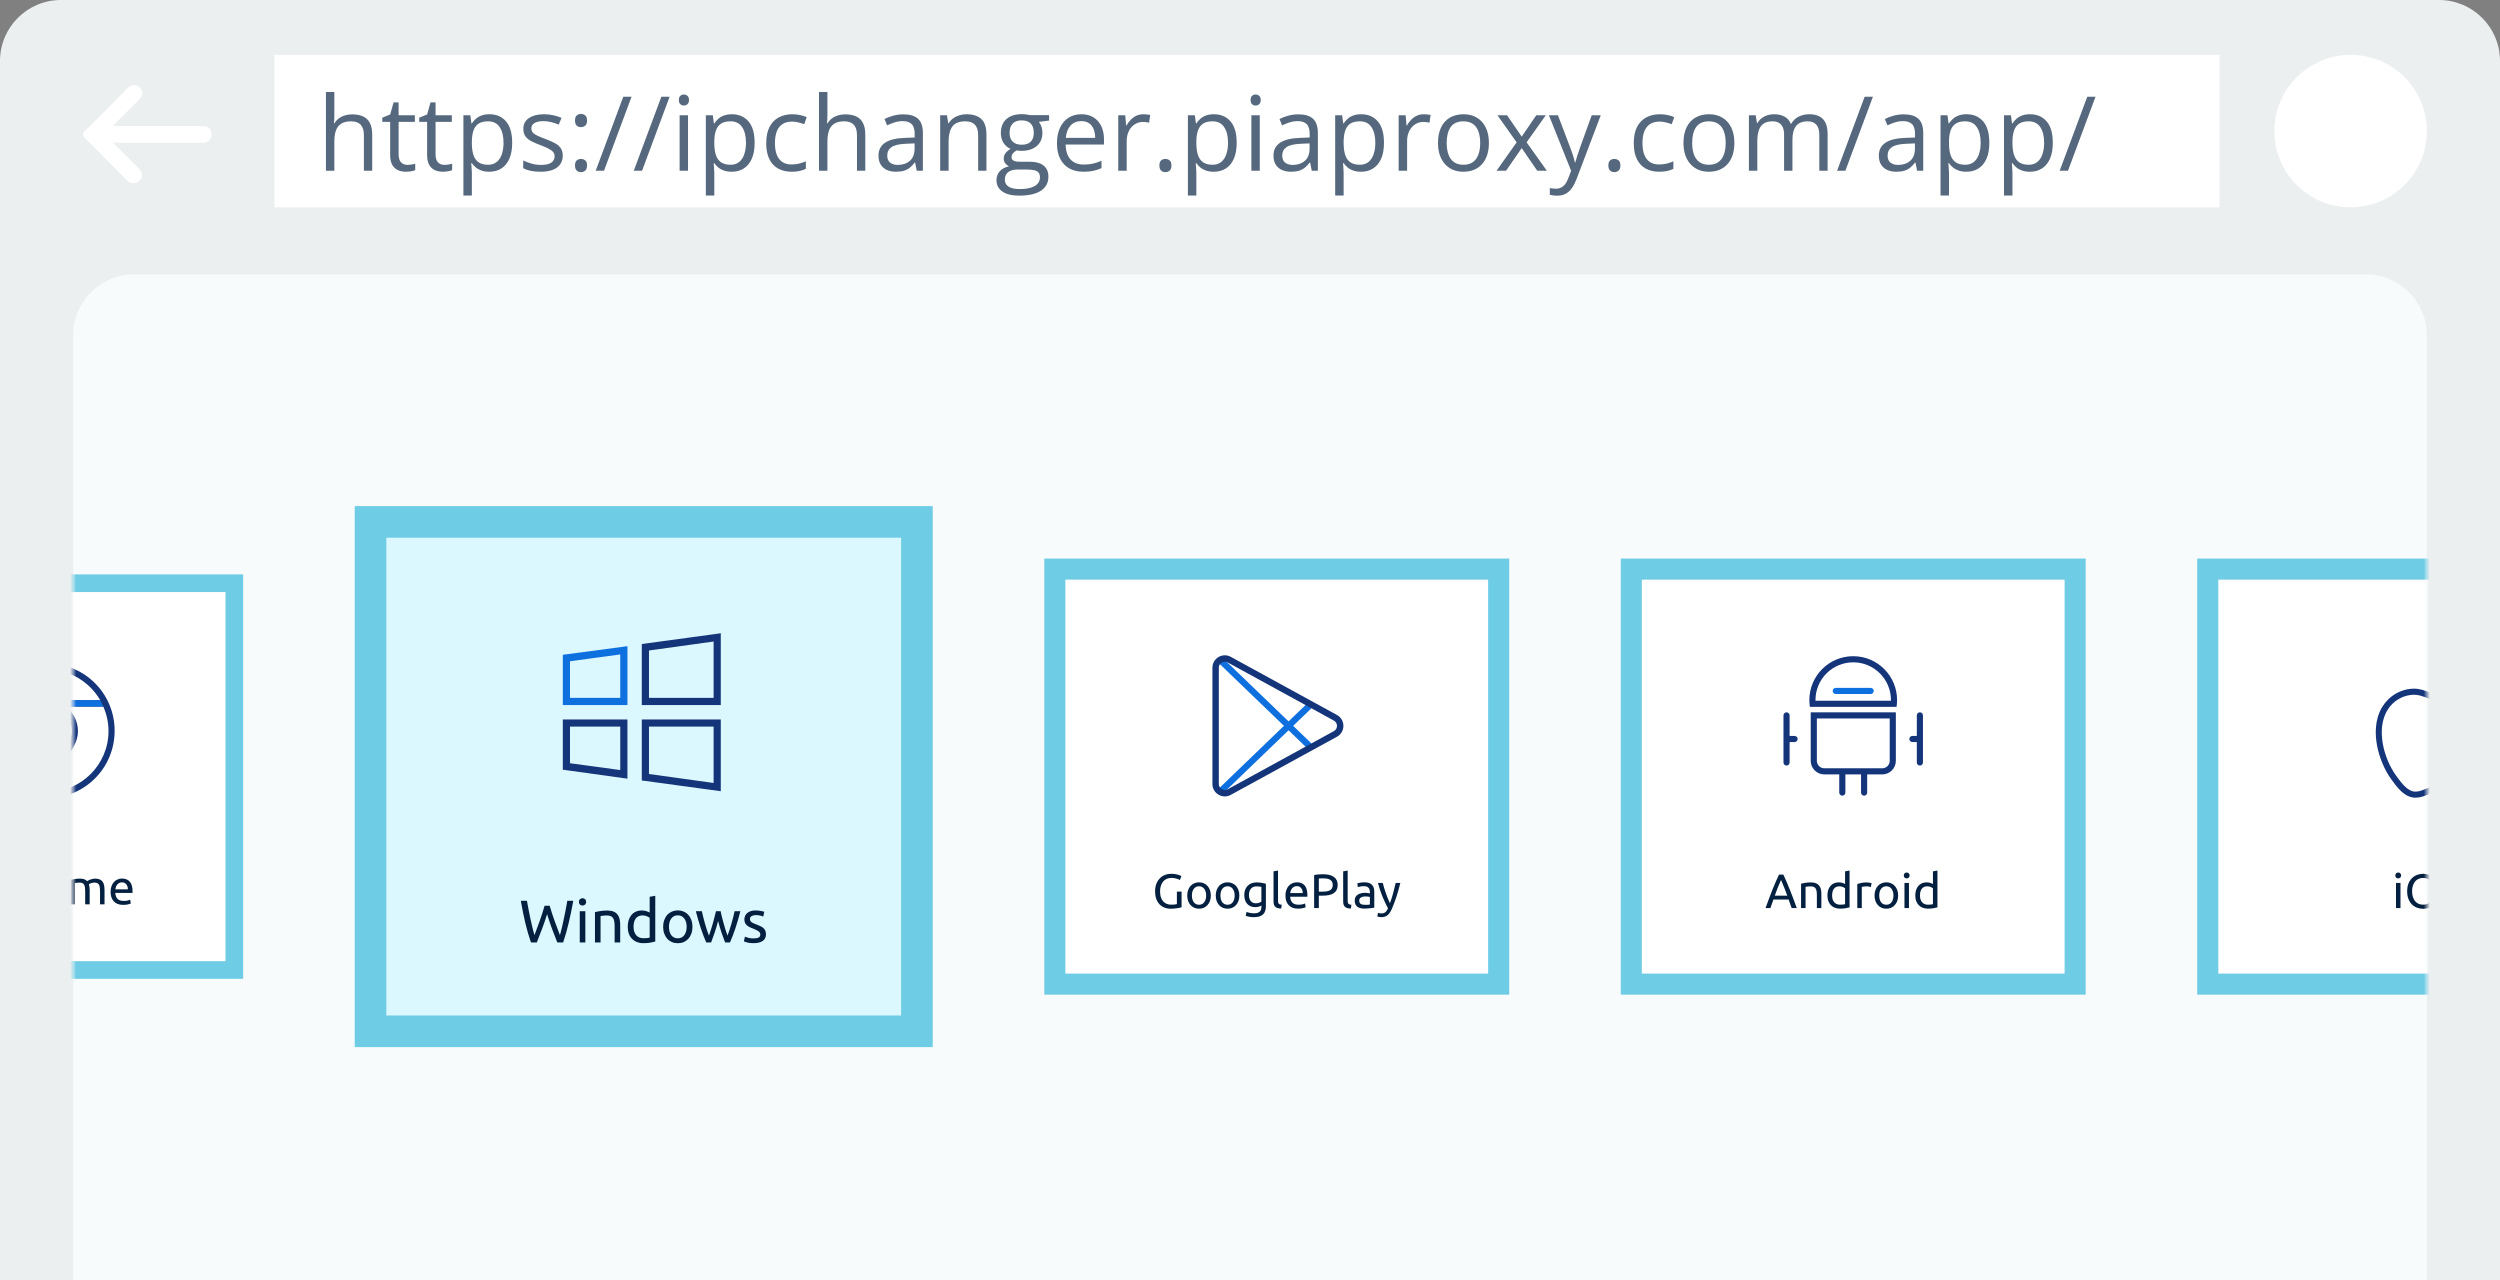 <svg width="410" height="210" viewBox="0 0 410 210" fill="none" xmlns="http://www.w3.org/2000/svg">
<rect x="0" y="0" width="410" height="210" fill="#808080" stroke="none"/>
<path d="M0 10C0 4.477 4.477 0 10 0H400C405.523 0 410 4.477 410 10V210H0V10Z" fill="#ECEFF0"/>
<path d="M12 55C12 49.477 16.477 45 22 45H388C393.523 45 398 49.477 398 55V210H12V55Z" fill="#F8FBFC"/>
<mask id="mask0_1_10399" style="mask-type:alpha" maskUnits="userSpaceOnUse" x="12" y="45" width="386" height="165">
<path d="M12 55C12 49.477 16.477 45 22 45H388C393.523 45 398 49.477 398 55V210H12V55Z" fill="#F8FBFC"/>
</mask>
<g mask="url(#mask0_1_10399)">
<rect x="-22.552" y="95.649" width="60.981" height="63.431" fill="white"/>
<path d="M7.761 108.812C1.64 108.812 -3.277 113.73 -3.277 119.851C-3.277 125.972 1.64 130.89 7.761 130.89C13.883 130.89 18.8 125.972 18.8 119.851C18.8 113.73 13.883 108.812 7.761 108.812ZM7.761 109.816C11.474 109.816 14.685 111.823 16.442 114.834H7.761C5.202 114.834 3.095 116.74 2.794 119.249L-0.317 113.88C1.539 111.422 4.45 109.816 7.761 109.816ZM4.199 121.708C3.898 121.156 3.747 120.503 3.747 119.851C3.747 117.643 5.554 115.837 7.761 115.837C9.969 115.837 11.775 117.643 11.775 119.851C11.775 122.059 9.969 123.865 7.761 123.865C6.256 123.865 4.951 123.012 4.249 121.808L4.199 121.708ZM6.657 129.836C1.64 129.284 -2.274 125.019 -2.274 119.851C-2.274 118.045 -1.772 116.289 -0.919 114.834L3.296 122.159C4.149 123.765 5.804 124.869 7.761 124.869C8.464 124.869 9.116 124.718 9.718 124.467L6.657 129.836ZM7.761 129.886L12.127 122.36C12.528 121.607 12.779 120.804 12.779 119.901C12.779 118.245 11.976 116.79 10.772 115.887H16.943C17.495 117.142 17.796 118.496 17.796 119.901C17.796 125.37 13.331 129.886 7.761 129.886Z" fill="#15357A"/>
<path d="M16.449 114.828H7.916C8.99 114.88 9.976 115.267 10.773 115.887H16.95C16.951 115.886 16.951 115.885 16.951 115.885C16.951 115.885 16.605 115.155 16.449 114.828Z" fill="#0E6FDE"/>
<path d="M-3.24 148.426C-3.626 148.426 -3.978 148.363 -4.295 148.236C-4.612 148.109 -4.885 147.924 -5.112 147.681C-5.339 147.437 -5.516 147.139 -5.643 146.784C-5.765 146.425 -5.826 146.015 -5.826 145.555C-5.826 145.095 -5.757 144.688 -5.62 144.334C-5.477 143.974 -5.286 143.673 -5.049 143.429C-4.811 143.186 -4.533 143.001 -4.216 142.874C-3.898 142.747 -3.56 142.684 -3.201 142.684C-2.973 142.684 -2.77 142.7 -2.59 142.732C-2.405 142.763 -2.246 142.8 -2.114 142.843C-1.977 142.885 -1.865 142.927 -1.781 142.969C-1.696 143.012 -1.638 143.043 -1.606 143.065L-1.828 143.699C-1.876 143.667 -1.945 143.633 -2.035 143.596C-2.125 143.559 -2.228 143.522 -2.344 143.485C-2.455 143.448 -2.579 143.419 -2.717 143.398C-2.849 143.371 -2.984 143.358 -3.121 143.358C-3.412 143.358 -3.674 143.408 -3.906 143.509C-4.139 143.609 -4.337 143.755 -4.501 143.945C-4.665 144.135 -4.792 144.368 -4.882 144.643C-4.967 144.913 -5.009 145.217 -5.009 145.555C-5.009 145.883 -4.972 146.182 -4.898 146.451C-4.819 146.721 -4.702 146.954 -4.549 147.149C-4.396 147.34 -4.205 147.488 -3.978 147.593C-3.745 147.699 -3.475 147.752 -3.169 147.752C-2.815 147.752 -2.521 147.715 -2.288 147.641C-2.056 147.567 -1.881 147.501 -1.765 147.443L-1.567 148.077C-1.604 148.104 -1.67 148.138 -1.765 148.18C-1.86 148.217 -1.979 148.254 -2.122 148.291C-2.265 148.328 -2.431 148.36 -2.622 148.386C-2.812 148.413 -3.018 148.426 -3.24 148.426ZM-0.733 148.307V142.279L0.005 142.153V144.262C0.142 144.209 0.287 144.17 0.441 144.143C0.599 144.112 0.755 144.096 0.909 144.096C1.237 144.096 1.509 144.143 1.726 144.238C1.942 144.328 2.114 144.458 2.241 144.627C2.373 144.791 2.466 144.989 2.519 145.222C2.572 145.455 2.598 145.711 2.598 145.991V148.307H1.86V146.15C1.86 145.896 1.842 145.679 1.805 145.499C1.773 145.32 1.718 145.174 1.638 145.063C1.559 144.952 1.453 144.873 1.321 144.825C1.189 144.772 1.025 144.746 0.829 144.746C0.75 144.746 0.668 144.751 0.584 144.762C0.499 144.772 0.417 144.786 0.338 144.802C0.264 144.812 0.195 144.825 0.131 144.841C0.073 144.857 0.031 144.87 0.005 144.881V148.307H-0.733ZM5.321 144.096C5.384 144.096 5.456 144.101 5.535 144.112C5.619 144.117 5.701 144.127 5.781 144.143C5.86 144.154 5.931 144.167 5.995 144.183C6.064 144.193 6.114 144.204 6.146 144.215L6.019 144.857C5.961 144.836 5.863 144.812 5.725 144.786C5.593 144.754 5.421 144.738 5.21 144.738C5.072 144.738 4.935 144.754 4.797 144.786C4.665 144.812 4.578 144.831 4.536 144.841V148.307H3.798V144.357C3.972 144.294 4.189 144.236 4.448 144.183C4.707 144.125 4.998 144.096 5.321 144.096ZM10.498 146.245C10.498 146.573 10.45 146.869 10.355 147.133C10.26 147.398 10.125 147.625 9.95 147.815C9.781 148.006 9.578 148.154 9.34 148.26C9.102 148.36 8.843 148.41 8.563 148.41C8.282 148.41 8.023 148.36 7.785 148.26C7.547 148.154 7.341 148.006 7.167 147.815C6.997 147.625 6.865 147.398 6.77 147.133C6.675 146.869 6.627 146.573 6.627 146.245C6.627 145.922 6.675 145.629 6.77 145.365C6.865 145.095 6.997 144.865 7.167 144.675C7.341 144.484 7.547 144.339 7.785 144.238C8.023 144.133 8.282 144.08 8.563 144.08C8.843 144.08 9.102 144.133 9.34 144.238C9.578 144.339 9.781 144.484 9.95 144.675C10.125 144.865 10.26 145.095 10.355 145.365C10.45 145.629 10.498 145.922 10.498 146.245ZM9.728 146.245C9.728 145.78 9.623 145.412 9.411 145.143C9.205 144.868 8.922 144.73 8.563 144.73C8.203 144.73 7.917 144.868 7.706 145.143C7.5 145.412 7.397 145.78 7.397 146.245C7.397 146.71 7.5 147.08 7.706 147.355C7.917 147.625 8.203 147.76 8.563 147.76C8.922 147.76 9.205 147.625 9.411 147.355C9.623 147.08 9.728 146.71 9.728 146.245ZM11.536 144.302C11.705 144.26 11.927 144.215 12.202 144.167C12.482 144.119 12.805 144.096 13.169 144.096C13.434 144.096 13.656 144.133 13.835 144.207C14.015 144.275 14.166 144.379 14.288 144.516C14.325 144.49 14.383 144.453 14.462 144.405C14.541 144.357 14.639 144.312 14.755 144.27C14.872 144.223 15.001 144.183 15.144 144.151C15.287 144.114 15.44 144.096 15.604 144.096C15.921 144.096 16.18 144.143 16.381 144.238C16.582 144.328 16.738 144.458 16.849 144.627C16.966 144.796 17.042 144.997 17.079 145.23C17.122 145.462 17.143 145.716 17.143 145.991V148.307H16.405V146.15C16.405 145.907 16.392 145.698 16.366 145.523C16.344 145.349 16.299 145.203 16.231 145.087C16.167 144.971 16.077 144.886 15.961 144.833C15.85 144.775 15.705 144.746 15.525 144.746C15.276 144.746 15.07 144.78 14.906 144.849C14.748 144.913 14.639 144.971 14.581 145.024C14.623 145.161 14.655 145.312 14.676 145.476C14.697 145.64 14.708 145.811 14.708 145.991V148.307H13.97V146.15C13.97 145.907 13.957 145.698 13.931 145.523C13.904 145.349 13.857 145.203 13.788 145.087C13.725 144.971 13.635 144.886 13.518 144.833C13.407 144.775 13.264 144.746 13.09 144.746C13.016 144.746 12.937 144.749 12.852 144.754C12.768 144.759 12.685 144.767 12.606 144.778C12.532 144.783 12.463 144.791 12.4 144.802C12.336 144.812 12.294 144.82 12.273 144.825V148.307H11.536V144.302ZM18.137 146.253C18.137 145.888 18.19 145.571 18.295 145.301C18.401 145.026 18.541 144.799 18.716 144.619C18.89 144.439 19.091 144.305 19.319 144.215C19.546 144.125 19.779 144.08 20.017 144.08C20.572 144.08 20.997 144.254 21.293 144.603C21.59 144.947 21.738 145.473 21.738 146.182C21.738 146.213 21.738 146.256 21.738 146.308C21.738 146.356 21.735 146.401 21.73 146.443H18.906C18.938 146.872 19.062 147.197 19.279 147.419C19.496 147.641 19.834 147.752 20.294 147.752C20.553 147.752 20.77 147.731 20.945 147.688C21.124 147.641 21.259 147.596 21.349 147.554L21.452 148.172C21.362 148.22 21.203 148.27 20.976 148.323C20.754 148.376 20.5 148.402 20.215 148.402C19.855 148.402 19.543 148.349 19.279 148.244C19.02 148.133 18.806 147.982 18.637 147.792C18.467 147.601 18.34 147.377 18.256 147.117C18.177 146.853 18.137 146.565 18.137 146.253ZM20.968 145.848C20.974 145.515 20.889 145.243 20.714 145.032C20.545 144.815 20.31 144.706 20.009 144.706C19.839 144.706 19.689 144.741 19.556 144.809C19.43 144.873 19.321 144.958 19.231 145.063C19.141 145.169 19.07 145.291 19.017 145.428C18.97 145.566 18.938 145.706 18.922 145.848H20.968Z" fill="#042040"/>
<rect x="-22.552" y="95.649" width="60.981" height="63.431" stroke="#6ECCE5" stroke-width="2.895"/>
<rect x="60.767" y="85.592" width="89.607" height="83.545" fill="#DBF7FF"/>
<path d="M92.3 115.628H102.899V105.971L92.3 107.384V115.628ZM93.478 108.444L101.721 107.326V114.451H93.478V108.444Z" fill="#0E6FDE"/>
<path d="M92.3 126.23L102.899 127.703V117.987H92.3V126.23ZM93.478 119.164H101.721V126.289L93.478 125.171V119.164ZM105.255 105.621V115.631H118.209V103.854L105.255 105.621ZM117.032 114.453H106.432V106.681L117.032 105.208V114.453ZM105.255 127.997L118.209 129.764V117.987H105.255V127.997ZM106.432 119.164H117.032V128.409L106.432 126.937V119.164Z" fill="#15357A"/>
<path d="M89.721 149.929C89.444 150.809 89.165 151.624 88.882 152.373C88.6 153.123 88.317 153.852 88.035 154.562H87.079C86.73 153.556 86.421 152.495 86.152 151.378C85.889 150.261 85.642 149.045 85.412 147.73H86.418C86.51 148.243 86.605 148.755 86.704 149.268C86.802 149.781 86.904 150.28 87.009 150.767C87.115 151.246 87.22 151.706 87.325 152.147C87.43 152.587 87.538 152.995 87.65 153.369C87.913 152.679 88.192 151.923 88.488 151.102C88.784 150.274 89.06 149.419 89.316 148.539H90.144C90.401 149.419 90.68 150.274 90.982 151.102C91.285 151.923 91.567 152.679 91.83 153.369C91.935 153.001 92.04 152.597 92.146 152.157C92.251 151.716 92.353 151.256 92.451 150.776C92.556 150.29 92.658 149.791 92.757 149.278C92.855 148.759 92.951 148.243 93.043 147.73H94.019C93.782 149.045 93.529 150.261 93.26 151.378C92.997 152.495 92.694 153.556 92.353 154.562H91.396C91.107 153.852 90.825 153.123 90.549 152.373C90.272 151.624 89.996 150.809 89.721 149.929ZM95.997 154.562H95.081V149.436H95.997V154.562ZM95.534 148.509C95.37 148.509 95.228 148.456 95.11 148.351C94.998 148.24 94.942 148.092 94.942 147.908C94.942 147.724 94.998 147.579 95.11 147.474C95.228 147.362 95.37 147.306 95.534 147.306C95.698 147.306 95.836 147.362 95.948 147.474C96.066 147.579 96.126 147.724 96.126 147.908C96.126 148.092 96.066 148.24 95.948 148.351C95.836 148.456 95.698 148.509 95.534 148.509ZM97.574 149.584C97.784 149.531 98.064 149.475 98.412 149.416C98.76 149.357 99.161 149.327 99.615 149.327C100.022 149.327 100.361 149.386 100.63 149.505C100.9 149.616 101.113 149.777 101.271 149.988C101.435 150.192 101.55 150.438 101.616 150.727C101.682 151.016 101.714 151.335 101.714 151.683V154.562H100.798V151.881C100.798 151.565 100.775 151.296 100.729 151.072C100.689 150.849 100.62 150.668 100.522 150.53C100.423 150.392 100.292 150.293 100.127 150.234C99.963 150.169 99.759 150.136 99.516 150.136C99.418 150.136 99.316 150.139 99.21 150.146C99.105 150.152 99.003 150.162 98.905 150.175C98.813 150.182 98.727 150.192 98.648 150.205C98.576 150.218 98.524 150.228 98.491 150.234V154.562H97.574V149.584ZM106.547 150.52C106.435 150.428 106.274 150.339 106.064 150.254C105.854 150.169 105.624 150.126 105.374 150.126C105.111 150.126 104.884 150.175 104.694 150.274C104.51 150.366 104.359 150.497 104.24 150.668C104.122 150.832 104.037 151.029 103.984 151.259C103.931 151.49 103.905 151.736 103.905 151.999C103.905 152.597 104.053 153.06 104.349 153.389C104.645 153.711 105.039 153.872 105.532 153.872C105.782 153.872 105.989 153.862 106.153 153.842C106.324 153.816 106.455 153.79 106.547 153.763V150.52ZM106.547 147.07L107.464 146.912V154.414C107.254 154.473 106.984 154.532 106.656 154.592C106.327 154.651 105.949 154.68 105.522 154.68C105.128 154.68 104.773 154.618 104.457 154.493C104.142 154.368 103.872 154.191 103.649 153.961C103.425 153.731 103.251 153.451 103.126 153.123C103.008 152.788 102.949 152.413 102.949 151.999C102.949 151.605 102.998 151.243 103.097 150.914C103.202 150.586 103.353 150.303 103.55 150.067C103.747 149.83 103.987 149.646 104.27 149.515C104.559 149.383 104.888 149.317 105.256 149.317C105.551 149.317 105.811 149.357 106.035 149.436C106.265 149.515 106.435 149.59 106.547 149.662V147.07ZM113.565 151.999C113.565 152.406 113.506 152.774 113.388 153.103C113.269 153.432 113.102 153.714 112.885 153.951C112.674 154.187 112.421 154.371 112.126 154.503C111.83 154.628 111.508 154.69 111.16 154.69C110.811 154.69 110.489 154.628 110.193 154.503C109.898 154.371 109.641 154.187 109.424 153.951C109.214 153.714 109.05 153.432 108.932 153.103C108.813 152.774 108.754 152.406 108.754 151.999C108.754 151.598 108.813 151.233 108.932 150.905C109.05 150.569 109.214 150.284 109.424 150.047C109.641 149.81 109.898 149.63 110.193 149.505C110.489 149.373 110.811 149.308 111.16 149.308C111.508 149.308 111.83 149.373 112.126 149.505C112.421 149.63 112.674 149.81 112.885 150.047C113.102 150.284 113.269 150.569 113.388 150.905C113.506 151.233 113.565 151.598 113.565 151.999ZM112.609 151.999C112.609 151.421 112.477 150.964 112.214 150.629C111.958 150.287 111.606 150.116 111.16 150.116C110.713 150.116 110.358 150.287 110.095 150.629C109.839 150.964 109.71 151.421 109.71 151.999C109.71 152.577 109.839 153.037 110.095 153.379C110.358 153.714 110.713 153.882 111.16 153.882C111.606 153.882 111.958 153.714 112.214 153.379C112.477 153.037 112.609 152.577 112.609 151.999ZM118.919 154.562C118.735 154.089 118.538 153.55 118.328 152.945C118.124 152.334 117.937 151.7 117.766 151.043C117.595 151.7 117.408 152.334 117.204 152.945C117 153.55 116.807 154.089 116.622 154.562H115.824C115.522 153.885 115.226 153.113 114.937 152.245C114.648 151.378 114.375 150.441 114.118 149.436H115.104C115.17 149.745 115.249 150.08 115.341 150.441C115.433 150.803 115.528 151.164 115.627 151.526C115.732 151.887 115.84 152.235 115.952 152.571C116.064 152.906 116.169 153.198 116.268 153.448C116.379 153.139 116.488 152.814 116.593 152.472C116.705 152.124 116.81 151.775 116.908 151.427C117.007 151.072 117.099 150.727 117.184 150.392C117.276 150.05 117.355 149.731 117.421 149.436H118.18C118.239 149.731 118.312 150.05 118.397 150.392C118.482 150.727 118.574 151.072 118.673 151.427C118.772 151.775 118.873 152.124 118.979 152.472C119.09 152.814 119.202 153.139 119.314 153.448C119.412 153.198 119.514 152.906 119.619 152.571C119.731 152.235 119.84 151.887 119.945 151.526C120.05 151.164 120.148 150.803 120.24 150.441C120.332 150.08 120.411 149.745 120.477 149.436H121.423C121.167 150.441 120.894 151.378 120.605 152.245C120.316 153.113 120.02 153.885 119.718 154.562H118.919ZM123.586 153.902C123.96 153.902 124.236 153.852 124.414 153.754C124.598 153.655 124.69 153.497 124.69 153.28C124.69 153.057 124.601 152.88 124.424 152.748C124.246 152.617 123.954 152.469 123.546 152.304C123.349 152.226 123.159 152.147 122.975 152.068C122.797 151.982 122.643 151.884 122.511 151.772C122.38 151.66 122.275 151.526 122.196 151.368C122.117 151.21 122.078 151.016 122.078 150.786C122.078 150.333 122.245 149.975 122.58 149.712C122.915 149.442 123.372 149.308 123.951 149.308C124.095 149.308 124.24 149.317 124.384 149.337C124.529 149.35 124.664 149.37 124.789 149.396C124.913 149.416 125.022 149.439 125.114 149.465C125.212 149.492 125.288 149.515 125.341 149.534L125.173 150.323C125.074 150.27 124.92 150.218 124.71 150.165C124.499 150.106 124.246 150.076 123.951 150.076C123.694 150.076 123.471 150.129 123.28 150.234C123.09 150.333 122.994 150.491 122.994 150.707C122.994 150.819 123.014 150.918 123.053 151.003C123.099 151.089 123.165 151.167 123.251 151.24C123.343 151.305 123.454 151.368 123.586 151.427C123.717 151.486 123.875 151.549 124.059 151.614C124.302 151.706 124.519 151.798 124.71 151.89C124.9 151.976 125.061 152.078 125.193 152.196C125.331 152.314 125.436 152.459 125.508 152.63C125.58 152.794 125.617 152.998 125.617 153.241C125.617 153.714 125.439 154.072 125.084 154.316C124.736 154.559 124.236 154.68 123.586 154.68C123.132 154.68 122.777 154.641 122.521 154.562C122.265 154.49 122.091 154.434 121.999 154.394L122.166 153.606C122.271 153.645 122.439 153.704 122.669 153.783C122.899 153.862 123.205 153.902 123.586 153.902Z" fill="#042040"/>
<rect x="60.767" y="85.592" width="89.607" height="83.545" stroke="#6ECCE5" stroke-width="5.184"/>
<rect x="172.993" y="93.333" width="72.787" height="68.063" fill="white"/>
<path d="M214.596 122.717C214.46 122.718 214.329 122.665 214.231 122.57L200.047 108.911C199.998 108.863 199.958 108.806 199.93 108.743C199.903 108.68 199.888 108.612 199.886 108.543C199.885 108.474 199.897 108.405 199.923 108.341C199.948 108.276 199.985 108.218 200.033 108.168C200.081 108.118 200.138 108.078 200.202 108.051C200.265 108.023 200.333 108.008 200.402 108.007C200.471 108.006 200.54 108.018 200.604 108.043C200.668 108.068 200.727 108.106 200.777 108.154L214.961 121.812C215.036 121.885 215.089 121.979 215.111 122.081C215.133 122.184 215.124 122.291 215.084 122.388C215.045 122.485 214.978 122.569 214.891 122.627C214.804 122.686 214.701 122.717 214.596 122.717Z" fill="#0E6FDE"/>
<path d="M200.412 130.067C200.307 130.067 200.205 130.036 200.119 129.977C200.032 129.918 199.965 129.835 199.926 129.738C199.887 129.641 199.877 129.534 199.899 129.432C199.921 129.33 199.973 129.236 200.048 129.164L214.233 115.505C214.333 115.408 214.468 115.356 214.607 115.359C214.746 115.361 214.879 115.419 214.975 115.52C215.072 115.62 215.125 115.755 215.122 115.894C215.119 116.033 215.061 116.166 214.961 116.263L200.777 129.921C200.679 130.015 200.548 130.068 200.412 130.067Z" fill="#0E6FDE"/>
<path d="M200.87 130.614C200.513 130.614 200.157 130.518 199.834 130.327C199.529 130.148 199.276 129.892 199.101 129.585C198.926 129.278 198.835 128.93 198.837 128.576V109.505C198.837 108.779 199.21 108.124 199.834 107.754C200.137 107.573 200.483 107.474 200.837 107.468C201.19 107.462 201.539 107.549 201.848 107.721L219.261 117.257C219.923 117.619 220.318 118.286 220.318 119.041C220.318 119.795 219.923 120.463 219.261 120.825L201.848 130.36C201.539 130.529 201.204 130.614 200.87 130.614ZM200.87 108.52C200.693 108.52 200.52 108.568 200.369 108.659C200.221 108.745 200.099 108.869 200.014 109.017C199.93 109.166 199.886 109.334 199.887 109.505V128.575C199.886 128.746 199.93 128.915 200.015 129.063C200.099 129.212 200.221 129.336 200.368 129.423C200.515 129.511 200.682 129.558 200.853 129.561C201.024 129.563 201.193 129.522 201.343 129.439L218.756 119.903C219.076 119.728 219.267 119.405 219.267 119.041C219.267 118.676 219.076 118.353 218.756 118.178L201.343 108.642C201.198 108.562 201.035 108.52 200.87 108.52Z" fill="#15357A"/>
<path d="M193.01 146.221H193.78V148.79C193.716 148.812 193.624 148.835 193.502 148.862C193.386 148.888 193.248 148.915 193.09 148.941C192.936 148.968 192.767 148.989 192.582 149.005C192.397 149.026 192.21 149.036 192.019 149.036C191.633 149.036 191.282 148.973 190.965 148.846C190.647 148.719 190.375 148.534 190.148 148.291C189.921 148.048 189.744 147.749 189.617 147.395C189.495 147.041 189.434 146.634 189.434 146.174C189.434 145.714 189.503 145.307 189.64 144.953C189.783 144.593 189.973 144.292 190.211 144.049C190.449 143.806 190.727 143.621 191.044 143.494C191.366 143.367 191.71 143.303 192.075 143.303C192.323 143.303 192.543 143.319 192.733 143.351C192.928 143.383 193.095 143.42 193.232 143.462C193.37 143.504 193.481 143.547 193.565 143.589C193.655 143.631 193.716 143.663 193.748 143.684L193.502 144.326C193.349 144.226 193.145 144.144 192.891 144.081C192.638 144.012 192.379 143.977 192.114 143.977C191.834 143.977 191.578 144.028 191.345 144.128C191.118 144.229 190.922 144.374 190.758 144.564C190.6 144.754 190.476 144.987 190.386 145.262C190.296 145.532 190.251 145.836 190.251 146.174C190.251 146.502 190.288 146.8 190.362 147.07C190.441 147.339 190.558 147.572 190.711 147.768C190.869 147.958 191.062 148.106 191.29 148.212C191.522 148.317 191.795 148.37 192.106 148.37C192.328 148.37 192.516 148.36 192.669 148.339C192.828 148.312 192.942 148.288 193.01 148.267V146.221ZM198.576 146.864C198.576 147.191 198.528 147.487 198.433 147.752C198.338 148.016 198.203 148.243 198.029 148.434C197.859 148.624 197.656 148.772 197.418 148.878C197.18 148.978 196.921 149.028 196.641 149.028C196.361 149.028 196.102 148.978 195.864 148.878C195.626 148.772 195.42 148.624 195.245 148.434C195.076 148.243 194.944 148.016 194.849 147.752C194.754 147.487 194.706 147.191 194.706 146.864C194.706 146.541 194.754 146.248 194.849 145.984C194.944 145.714 195.076 145.484 195.245 145.294C195.42 145.103 195.626 144.958 195.864 144.858C196.102 144.752 196.361 144.699 196.641 144.699C196.921 144.699 197.18 144.752 197.418 144.858C197.656 144.958 197.859 145.103 198.029 145.294C198.203 145.484 198.338 145.714 198.433 145.984C198.528 146.248 198.576 146.541 198.576 146.864ZM197.807 146.864C197.807 146.398 197.701 146.031 197.489 145.762C197.283 145.487 197 145.349 196.641 145.349C196.282 145.349 195.996 145.487 195.785 145.762C195.578 146.031 195.475 146.398 195.475 146.864C195.475 147.329 195.578 147.699 195.785 147.974C195.996 148.243 196.282 148.378 196.641 148.378C197 148.378 197.283 148.243 197.489 147.974C197.701 147.699 197.807 147.329 197.807 146.864ZM203.253 146.864C203.253 147.191 203.205 147.487 203.11 147.752C203.015 148.016 202.88 148.243 202.706 148.434C202.537 148.624 202.333 148.772 202.095 148.878C201.857 148.978 201.598 149.028 201.318 149.028C201.038 149.028 200.779 148.978 200.541 148.878C200.303 148.772 200.097 148.624 199.922 148.434C199.753 148.243 199.621 148.016 199.526 147.752C199.431 147.487 199.383 147.191 199.383 146.864C199.383 146.541 199.431 146.248 199.526 145.984C199.621 145.714 199.753 145.484 199.922 145.294C200.097 145.103 200.303 144.958 200.541 144.858C200.779 144.752 201.038 144.699 201.318 144.699C201.598 144.699 201.857 144.752 202.095 144.858C202.333 144.958 202.537 145.103 202.706 145.294C202.88 145.484 203.015 145.714 203.11 145.984C203.205 146.248 203.253 146.541 203.253 146.864ZM202.484 146.864C202.484 146.398 202.378 146.031 202.166 145.762C201.96 145.487 201.678 145.349 201.318 145.349C200.959 145.349 200.673 145.487 200.462 145.762C200.256 146.031 200.152 146.398 200.152 146.864C200.152 147.329 200.256 147.699 200.462 147.974C200.673 148.243 200.959 148.378 201.318 148.378C201.678 148.378 201.96 148.243 202.166 147.974C202.378 147.699 202.484 147.329 202.484 146.864ZM206.875 148.513C206.812 148.555 206.688 148.611 206.503 148.679C206.323 148.743 206.111 148.775 205.868 148.775C205.62 148.775 205.385 148.735 205.163 148.656C204.946 148.576 204.755 148.455 204.592 148.291C204.428 148.122 204.298 147.913 204.203 147.665C204.108 147.416 204.06 147.12 204.06 146.776C204.06 146.475 204.105 146.2 204.195 145.952C204.285 145.698 204.415 145.481 204.584 145.302C204.758 145.117 204.97 144.974 205.218 144.873C205.466 144.768 205.747 144.715 206.059 144.715C206.402 144.715 206.701 144.741 206.955 144.794C207.214 144.842 207.43 144.887 207.605 144.929V148.608C207.605 149.242 207.441 149.702 207.113 149.988C206.785 150.273 206.288 150.416 205.622 150.416C205.363 150.416 205.118 150.395 204.885 150.353C204.658 150.31 204.459 150.26 204.29 150.202L204.425 149.56C204.573 149.618 204.753 149.668 204.964 149.71C205.181 149.758 205.406 149.782 205.638 149.782C206.077 149.782 206.392 149.694 206.582 149.52C206.777 149.346 206.875 149.068 206.875 148.687V148.513ZM206.867 145.452C206.793 145.431 206.693 145.413 206.566 145.397C206.444 145.376 206.278 145.365 206.066 145.365C205.67 145.365 205.363 145.495 205.147 145.754C204.935 146.013 204.829 146.356 204.829 146.784C204.829 147.022 204.859 147.226 204.917 147.395C204.98 147.564 205.062 147.704 205.163 147.815C205.268 147.926 205.387 148.008 205.519 148.061C205.657 148.114 205.797 148.14 205.94 148.14C206.135 148.14 206.315 148.114 206.479 148.061C206.643 148.003 206.772 147.937 206.867 147.863V145.452ZM210.111 149.005C209.657 148.994 209.334 148.896 209.144 148.711C208.954 148.526 208.859 148.238 208.859 147.847V142.899L209.596 142.772V147.728C209.596 147.85 209.607 147.95 209.628 148.029C209.649 148.109 209.683 148.172 209.731 148.22C209.778 148.267 209.842 148.304 209.921 148.331C210 148.352 210.098 148.37 210.214 148.386L210.111 149.005ZM210.813 146.872C210.813 146.507 210.865 146.19 210.971 145.92C211.077 145.645 211.217 145.418 211.391 145.238C211.566 145.058 211.767 144.924 211.994 144.834C212.221 144.744 212.454 144.699 212.692 144.699C213.247 144.699 213.672 144.873 213.968 145.222C214.264 145.566 214.412 146.092 214.412 146.8C214.412 146.832 214.412 146.874 214.412 146.927C214.412 146.975 214.41 147.02 214.405 147.062H211.582C211.613 147.49 211.738 147.815 211.954 148.037C212.171 148.259 212.509 148.37 212.969 148.37C213.228 148.37 213.445 148.349 213.62 148.307C213.799 148.259 213.934 148.214 214.024 148.172L214.127 148.79C214.037 148.838 213.879 148.888 213.651 148.941C213.429 148.994 213.176 149.02 212.89 149.02C212.531 149.02 212.219 148.968 211.954 148.862C211.695 148.751 211.481 148.6 211.312 148.41C211.143 148.22 211.016 147.995 210.932 147.736C210.852 147.472 210.813 147.183 210.813 146.872ZM213.643 146.467C213.649 146.134 213.564 145.862 213.39 145.651C213.22 145.434 212.985 145.325 212.684 145.325C212.515 145.325 212.364 145.36 212.232 145.428C212.105 145.492 211.997 145.576 211.907 145.682C211.817 145.788 211.746 145.91 211.693 146.047C211.645 146.184 211.613 146.324 211.598 146.467H213.643ZM216.978 143.375C217.75 143.375 218.342 143.523 218.755 143.819C219.172 144.11 219.381 144.546 219.381 145.127C219.381 145.444 219.323 145.717 219.206 145.944C219.095 146.166 218.932 146.348 218.715 146.491C218.503 146.628 218.244 146.729 217.938 146.792C217.631 146.856 217.285 146.887 216.899 146.887H216.289V148.925H215.519V143.51C215.736 143.457 215.977 143.422 216.241 143.407C216.511 143.385 216.756 143.375 216.978 143.375ZM217.042 144.049C216.714 144.049 216.463 144.057 216.289 144.073V146.229H216.867C217.132 146.229 217.37 146.213 217.581 146.182C217.792 146.145 217.97 146.087 218.112 146.007C218.26 145.923 218.374 145.809 218.453 145.666C218.532 145.524 218.572 145.341 218.572 145.119C218.572 144.908 218.53 144.733 218.445 144.596C218.366 144.458 218.255 144.35 218.112 144.271C217.975 144.186 217.814 144.128 217.629 144.096C217.444 144.065 217.248 144.049 217.042 144.049ZM221.533 149.005C221.078 148.994 220.756 148.896 220.566 148.711C220.375 148.526 220.28 148.238 220.28 147.847V142.899L221.018 142.772V147.728C221.018 147.85 221.028 147.95 221.049 148.029C221.07 148.109 221.105 148.172 221.152 148.22C221.2 148.267 221.263 148.304 221.343 148.331C221.422 148.352 221.52 148.37 221.636 148.386L221.533 149.005ZM223.86 148.394C224.034 148.394 224.187 148.391 224.32 148.386C224.457 148.376 224.571 148.36 224.661 148.339V147.109C224.608 147.083 224.52 147.062 224.399 147.046C224.283 147.025 224.14 147.014 223.971 147.014C223.86 147.014 223.741 147.022 223.614 147.038C223.492 147.054 223.379 147.088 223.273 147.141C223.172 147.189 223.088 147.258 223.019 147.347C222.95 147.432 222.916 147.546 222.916 147.688C222.916 147.953 223.001 148.138 223.17 148.243C223.339 148.344 223.569 148.394 223.86 148.394ZM223.796 144.699C224.092 144.699 224.341 144.739 224.542 144.818C224.748 144.892 224.912 145 225.033 145.143C225.16 145.28 225.25 145.447 225.303 145.643C225.356 145.833 225.382 146.044 225.382 146.277V148.854C225.319 148.865 225.229 148.88 225.112 148.902C225.001 148.917 224.875 148.933 224.732 148.949C224.589 148.965 224.433 148.978 224.264 148.989C224.1 149.005 223.936 149.013 223.772 149.013C223.54 149.013 223.326 148.989 223.13 148.941C222.935 148.894 222.765 148.82 222.623 148.719C222.48 148.613 222.369 148.476 222.29 148.307C222.21 148.138 222.171 147.934 222.171 147.696C222.171 147.469 222.216 147.273 222.306 147.109C222.401 146.946 222.528 146.813 222.686 146.713C222.845 146.613 223.03 146.539 223.241 146.491C223.453 146.443 223.675 146.42 223.907 146.42C223.981 146.42 224.058 146.425 224.137 146.436C224.216 146.441 224.29 146.451 224.359 146.467C224.433 146.478 224.497 146.488 224.55 146.499C224.602 146.51 224.639 146.517 224.661 146.523V146.317C224.661 146.195 224.647 146.076 224.621 145.96C224.594 145.838 224.547 145.732 224.478 145.643C224.409 145.547 224.314 145.473 224.193 145.421C224.076 145.362 223.923 145.333 223.733 145.333C223.49 145.333 223.276 145.352 223.091 145.389C222.911 145.421 222.776 145.455 222.686 145.492L222.599 144.881C222.694 144.839 222.853 144.799 223.075 144.762C223.297 144.72 223.537 144.699 223.796 144.699ZM226.007 149.694C226.065 149.721 226.139 149.745 226.229 149.766C226.324 149.792 226.417 149.805 226.507 149.805C226.797 149.805 227.025 149.739 227.188 149.607C227.352 149.48 227.5 149.272 227.633 148.981C227.299 148.346 226.988 147.675 226.697 146.967C226.411 146.253 226.174 145.532 225.983 144.802H226.776C226.834 145.04 226.903 145.296 226.982 145.571C227.067 145.846 227.159 146.129 227.26 146.42C227.36 146.71 227.469 147.001 227.585 147.292C227.701 147.583 227.823 147.863 227.95 148.132C228.151 147.577 228.325 147.028 228.473 146.483C228.621 145.939 228.761 145.378 228.893 144.802H229.654C229.464 145.579 229.253 146.327 229.02 147.046C228.788 147.76 228.536 148.428 228.267 149.052C228.161 149.29 228.05 149.494 227.934 149.663C227.823 149.837 227.699 149.98 227.561 150.091C227.424 150.202 227.268 150.284 227.093 150.337C226.924 150.39 226.731 150.416 226.514 150.416C226.456 150.416 226.396 150.411 226.332 150.4C226.269 150.395 226.205 150.384 226.142 150.368C226.084 150.358 226.028 150.345 225.975 150.329C225.928 150.313 225.893 150.3 225.872 150.289L226.007 149.694Z" fill="#042040"/>
<rect x="172.993" y="93.333" width="72.787" height="68.063" stroke="#6ECCE5" stroke-width="3.456"/>
<rect x="267.534" y="93.333" width="72.787" height="68.063" fill="white"/>
<path d="M303.927 107.616C299.954 107.616 296.734 110.836 296.734 114.809C296.734 114.846 296.735 114.883 296.736 114.92C296.741 115.262 296.77 115.597 296.821 115.926H311.033C311.084 115.597 311.112 115.262 311.118 114.92C311.118 114.883 311.119 114.846 311.119 114.809C311.119 110.836 307.899 107.616 303.927 107.616ZM297.741 114.92C297.74 114.883 297.74 114.846 297.74 114.809C297.74 113.973 297.903 113.163 298.225 112.401C298.537 111.664 298.983 111.002 299.552 110.434C300.12 109.865 300.782 109.419 301.519 109.107C302.281 108.785 303.091 108.621 303.927 108.621C304.762 108.621 305.573 108.785 306.335 109.107C307.072 109.419 307.733 109.865 308.302 110.434C308.87 111.002 309.317 111.664 309.628 112.401C309.951 113.163 310.114 113.973 310.114 114.809C310.114 114.846 310.113 114.883 310.113 114.92H297.741Z" fill="#15357A"/>
<path d="M296.958 116.819V124.771C296.958 126.005 297.958 127.005 299.192 127.005H308.685C309.919 127.005 310.919 126.005 310.919 124.771V116.819H296.958ZM309.913 124.771C309.913 125.449 309.362 126 308.685 126H299.192C298.514 126 297.963 125.449 297.963 124.771V117.824H309.913V124.771ZM294.311 120.695H293.496V117.322C293.496 117.044 293.271 116.819 292.993 116.819C292.716 116.819 292.491 117.044 292.491 117.322V125.05C292.491 125.328 292.716 125.553 292.993 125.553C293.271 125.553 293.496 125.328 293.496 125.05V121.7H294.311C294.589 121.7 294.814 121.475 294.814 121.197C294.814 120.92 294.589 120.695 294.311 120.695Z" fill="#15357A"/>
<path d="M306.792 112.812H301.063C300.785 112.812 300.56 113.036 300.56 113.314C300.56 113.592 300.785 113.817 301.063 113.817H306.792C307.07 113.817 307.295 113.592 307.295 113.314C307.295 113.036 307.07 112.812 306.792 112.812Z" fill="#0E6FDE"/>
<path d="M305.715 126.155C305.437 126.155 305.212 126.38 305.212 126.658V129.986C305.212 130.264 305.437 130.489 305.715 130.489C305.992 130.489 306.217 130.264 306.217 129.986V126.658C306.217 126.38 305.992 126.155 305.715 126.155ZM302.141 126.155C301.863 126.155 301.638 126.38 301.638 126.658V129.986C301.638 130.264 301.863 130.489 302.141 130.489C302.418 130.489 302.643 130.264 302.643 129.986V126.658C302.643 126.38 302.418 126.155 302.141 126.155Z" fill="#15357A"/>
<path d="M314.861 116.819C314.583 116.819 314.358 117.044 314.358 117.322V120.695H313.632C313.355 120.695 313.13 120.92 313.13 121.197C313.13 121.475 313.355 121.7 313.632 121.7H314.358V125.05C314.358 125.328 314.583 125.553 314.861 125.553C315.139 125.553 315.364 125.328 315.364 125.05V117.322C315.364 117.044 315.139 116.819 314.861 116.819Z" fill="#15357A"/>
<path d="M293.835 148.925C293.745 148.687 293.66 148.455 293.581 148.228C293.502 147.995 293.42 147.76 293.335 147.522H290.846L290.346 148.925H289.545C289.757 148.344 289.955 147.807 290.14 147.316C290.325 146.819 290.505 146.348 290.679 145.904C290.859 145.46 291.036 145.037 291.21 144.636C291.385 144.229 291.567 143.827 291.757 143.43H292.463C292.653 143.827 292.836 144.229 293.01 144.636C293.185 145.037 293.359 145.46 293.534 145.904C293.713 146.348 293.896 146.819 294.081 147.316C294.266 147.807 294.464 148.344 294.675 148.925H293.835ZM293.113 146.887C292.944 146.428 292.775 145.984 292.606 145.555C292.442 145.122 292.27 144.707 292.09 144.31C291.905 144.707 291.728 145.122 291.559 145.555C291.395 145.984 291.231 146.428 291.068 146.887H293.113ZM295.374 144.921C295.543 144.879 295.768 144.834 296.048 144.786C296.328 144.739 296.65 144.715 297.015 144.715C297.343 144.715 297.615 144.762 297.832 144.858C298.049 144.947 298.22 145.077 298.347 145.246C298.479 145.41 298.572 145.608 298.625 145.841C298.678 146.073 298.704 146.33 298.704 146.61V148.925H297.967V146.769C297.967 146.515 297.948 146.298 297.911 146.118C297.88 145.939 297.824 145.793 297.745 145.682C297.665 145.571 297.56 145.492 297.428 145.444C297.295 145.391 297.132 145.365 296.936 145.365C296.857 145.365 296.775 145.368 296.69 145.373C296.606 145.378 296.524 145.386 296.444 145.397C296.37 145.402 296.302 145.41 296.238 145.421C296.18 145.431 296.138 145.439 296.111 145.444V148.925H295.374V144.921ZM302.591 145.674C302.501 145.6 302.372 145.529 302.203 145.46C302.034 145.391 301.849 145.357 301.648 145.357C301.436 145.357 301.254 145.397 301.101 145.476C300.953 145.55 300.831 145.656 300.736 145.793C300.641 145.925 300.572 146.084 300.53 146.269C300.487 146.454 300.466 146.652 300.466 146.864C300.466 147.345 300.585 147.717 300.823 147.982C301.061 148.241 301.378 148.37 301.775 148.37C301.975 148.37 302.142 148.362 302.274 148.346C302.411 148.325 302.517 148.304 302.591 148.283V145.674ZM302.591 142.899L303.329 142.772V148.806C303.159 148.854 302.943 148.902 302.678 148.949C302.414 148.997 302.11 149.02 301.767 149.02C301.449 149.02 301.164 148.97 300.91 148.87C300.656 148.769 300.44 148.627 300.26 148.442C300.08 148.257 299.94 148.032 299.84 147.768C299.745 147.498 299.697 147.197 299.697 146.864C299.697 146.547 299.737 146.256 299.816 145.991C299.901 145.727 300.022 145.5 300.181 145.31C300.339 145.119 300.532 144.971 300.76 144.866C300.992 144.76 301.256 144.707 301.552 144.707C301.79 144.707 301.999 144.739 302.179 144.802C302.364 144.866 302.501 144.926 302.591 144.984V142.899ZM306.119 144.715C306.182 144.715 306.253 144.72 306.333 144.731C306.417 144.736 306.499 144.747 306.579 144.762C306.658 144.773 306.729 144.786 306.793 144.802C306.861 144.813 306.912 144.823 306.943 144.834L306.816 145.476C306.758 145.455 306.661 145.431 306.523 145.405C306.391 145.373 306.219 145.357 306.008 145.357C305.87 145.357 305.733 145.373 305.595 145.405C305.463 145.431 305.376 145.45 305.334 145.46V148.925H304.596V144.977C304.771 144.913 304.987 144.855 305.246 144.802C305.506 144.744 305.796 144.715 306.119 144.715ZM311.294 146.864C311.294 147.191 311.247 147.487 311.152 147.752C311.057 148.016 310.922 148.243 310.747 148.434C310.578 148.624 310.375 148.772 310.137 148.878C309.899 148.978 309.64 149.028 309.36 149.028C309.08 149.028 308.821 148.978 308.583 148.878C308.345 148.772 308.139 148.624 307.964 148.434C307.795 148.243 307.663 148.016 307.568 147.752C307.473 147.487 307.425 147.191 307.425 146.864C307.425 146.541 307.473 146.248 307.568 145.984C307.663 145.714 307.795 145.484 307.964 145.294C308.139 145.103 308.345 144.958 308.583 144.858C308.821 144.752 309.08 144.699 309.36 144.699C309.64 144.699 309.899 144.752 310.137 144.858C310.375 144.958 310.578 145.103 310.747 145.294C310.922 145.484 311.057 145.714 311.152 145.984C311.247 146.248 311.294 146.541 311.294 146.864ZM310.525 146.864C310.525 146.398 310.42 146.031 310.208 145.762C310.002 145.487 309.719 145.349 309.36 145.349C309 145.349 308.715 145.487 308.503 145.762C308.297 146.031 308.194 146.398 308.194 146.864C308.194 147.329 308.297 147.699 308.503 147.974C308.715 148.243 309 148.378 309.36 148.378C309.719 148.378 310.002 148.243 310.208 147.974C310.42 147.699 310.525 147.329 310.525 146.864ZM313.069 148.925H312.332V144.802H313.069V148.925ZM312.697 144.057C312.565 144.057 312.451 144.014 312.356 143.93C312.266 143.84 312.221 143.721 312.221 143.573C312.221 143.425 312.266 143.309 312.356 143.224C312.451 143.134 312.565 143.089 312.697 143.089C312.829 143.089 312.94 143.134 313.03 143.224C313.125 143.309 313.172 143.425 313.172 143.573C313.172 143.721 313.125 143.84 313.03 143.93C312.94 144.014 312.829 144.057 312.697 144.057ZM317.002 145.674C316.912 145.6 316.782 145.529 316.613 145.46C316.444 145.391 316.259 145.357 316.058 145.357C315.847 145.357 315.664 145.397 315.511 145.476C315.363 145.55 315.241 145.656 315.146 145.793C315.051 145.925 314.982 146.084 314.94 146.269C314.898 146.454 314.877 146.652 314.877 146.864C314.877 147.345 314.996 147.717 315.234 147.982C315.471 148.241 315.789 148.37 316.185 148.37C316.386 148.37 316.552 148.362 316.685 148.346C316.822 148.325 316.928 148.304 317.002 148.283V145.674ZM317.002 142.899L317.739 142.772V148.806C317.57 148.854 317.353 148.902 317.089 148.949C316.825 148.997 316.521 149.02 316.177 149.02C315.86 149.02 315.574 148.97 315.321 148.87C315.067 148.769 314.85 148.627 314.671 148.442C314.491 148.257 314.351 148.032 314.25 147.768C314.155 147.498 314.108 147.197 314.108 146.864C314.108 146.547 314.147 146.256 314.227 145.991C314.311 145.727 314.433 145.5 314.591 145.31C314.75 145.119 314.943 144.971 315.17 144.866C315.403 144.76 315.667 144.707 315.963 144.707C316.201 144.707 316.41 144.739 316.589 144.802C316.774 144.866 316.912 144.926 317.002 144.984V142.899Z" fill="#042040"/>
<rect x="267.534" y="93.333" width="72.787" height="68.063" stroke="#6ECCE5" stroke-width="3.456"/>
<rect x="362.075" y="93.333" width="72.787" height="68.063" fill="white"/>
<path d="M409.164 123.928C409.143 123.917 409.125 123.91 409.11 123.903C408.651 123.717 406.359 122.644 406.33 119.844C406.309 117.496 408.196 116.253 408.574 116.027C408.583 116.022 408.59 116.018 408.593 116.015L409.046 115.737L408.738 115.304C408.095 114.398 407.232 113.729 406.172 113.316C405.309 112.978 404.528 112.9 404.139 112.884C404.01 112.872 403.876 112.866 403.743 112.866C402.681 112.866 401.687 113.245 400.888 113.549C400.402 113.734 399.944 113.909 399.682 113.909C399.378 113.909 398.918 113.732 398.43 113.545C397.688 113.261 396.848 112.94 395.929 112.94C395.905 112.94 395.881 112.94 395.859 112.94C394.815 112.956 393.78 113.247 392.868 113.784C391.964 114.316 391.2 115.077 390.659 115.984C389.413 118.081 389.517 120.522 389.824 122.201C390.189 124.196 391.037 126.231 392.151 127.785C392.647 128.479 393.184 129.205 393.805 129.776C394.57 130.479 395.328 130.82 396.124 130.82C396.157 130.82 396.191 130.82 396.223 130.819C396.994 130.791 397.536 130.567 398.06 130.35C398.616 130.12 399.142 129.902 399.99 129.902H399.997C400.798 129.902 401.297 130.112 401.825 130.334C402.362 130.559 402.916 130.791 403.732 130.791C403.758 130.791 403.784 130.791 403.812 130.79C404.645 130.773 405.405 130.445 406.133 129.786C406.721 129.255 407.212 128.587 407.748 127.832C408.865 126.25 409.358 124.687 409.411 124.514L409.531 124.119L409.164 123.928ZM396.123 129.825C394.932 129.825 393.947 128.586 392.959 127.205C390.889 124.317 389.678 119.581 391.514 116.493C392.439 114.941 394.11 113.961 395.876 113.935C395.894 113.934 395.911 113.934 395.929 113.934C396.664 113.934 397.413 114.222 398.074 114.475C398.675 114.705 399.194 114.903 399.682 114.903C400.127 114.903 400.643 114.707 401.243 114.479C402.003 114.189 402.865 113.861 403.743 113.861C403.85 113.861 403.955 113.866 404.058 113.876L404.087 113.878C404.601 113.898 406.35 114.073 407.608 115.48C407.239 115.754 406.903 116.07 406.605 116.42C405.763 117.409 405.325 118.596 405.336 119.854C405.352 121.339 405.916 122.656 406.968 123.662C407.461 124.133 407.962 124.444 408.32 124.631C408.109 125.196 407.671 126.218 406.936 127.257C405.927 128.68 405.055 129.769 403.793 129.796C403.142 129.806 402.71 129.626 402.21 129.416C401.642 129.178 400.998 128.908 399.997 128.908H399.99C398.945 128.908 398.273 129.186 397.68 129.431C397.197 129.631 396.779 129.803 396.187 129.825C396.165 129.825 396.144 129.825 396.123 129.825Z" fill="#15357A"/>
<path d="M393.68 148.925H392.943V144.802H393.68V148.925ZM393.308 144.057C393.176 144.057 393.062 144.014 392.967 143.93C392.877 143.84 392.832 143.721 392.832 143.573C392.832 143.425 392.877 143.309 392.967 143.224C393.062 143.134 393.176 143.089 393.308 143.089C393.44 143.089 393.551 143.134 393.641 143.224C393.736 143.309 393.784 143.425 393.784 143.573C393.784 143.721 393.736 143.84 393.641 143.93C393.551 144.014 393.44 144.057 393.308 144.057ZM394.774 146.174C394.774 145.703 394.843 145.288 394.98 144.929C395.123 144.569 395.313 144.271 395.551 144.033C395.794 143.79 396.075 143.607 396.392 143.486C396.714 143.364 397.055 143.303 397.415 143.303C397.769 143.303 398.102 143.364 398.414 143.486C398.731 143.607 399.008 143.79 399.246 144.033C399.484 144.271 399.672 144.569 399.809 144.929C399.952 145.288 400.023 145.703 400.023 146.174C400.023 146.644 399.952 147.059 399.809 147.419C399.672 147.778 399.484 148.08 399.246 148.323C399.008 148.561 398.731 148.74 398.414 148.862C398.102 148.983 397.769 149.044 397.415 149.044C397.055 149.044 396.714 148.983 396.392 148.862C396.075 148.74 395.794 148.561 395.551 148.323C395.313 148.08 395.123 147.778 394.98 147.419C394.843 147.059 394.774 146.644 394.774 146.174ZM395.583 146.174C395.583 146.507 395.625 146.811 395.71 147.086C395.794 147.355 395.913 147.585 396.067 147.776C396.225 147.966 396.416 148.114 396.638 148.22C396.865 148.32 397.119 148.37 397.399 148.37C397.679 148.37 397.93 148.32 398.152 148.22C398.374 148.114 398.562 147.966 398.715 147.776C398.874 147.585 398.995 147.355 399.08 147.086C399.164 146.811 399.207 146.507 399.207 146.174C399.207 145.841 399.164 145.539 399.08 145.27C398.995 144.995 398.874 144.762 398.715 144.572C398.562 144.382 398.374 144.236 398.152 144.136C397.93 144.03 397.679 143.977 397.399 143.977C397.119 143.977 396.865 144.03 396.638 144.136C396.416 144.236 396.225 144.382 396.067 144.572C395.913 144.762 395.794 144.995 395.71 145.27C395.625 145.539 395.583 145.841 395.583 146.174ZM402.367 148.378C403.17 148.378 403.572 148.103 403.572 147.554C403.572 147.384 403.535 147.242 403.461 147.125C403.392 147.004 403.297 146.901 403.176 146.816C403.054 146.726 402.914 146.65 402.755 146.586C402.602 146.523 402.438 146.459 402.264 146.396C402.063 146.327 401.873 146.25 401.693 146.166C401.513 146.076 401.357 145.973 401.225 145.857C401.093 145.735 400.987 145.592 400.908 145.428C400.834 145.265 400.797 145.066 400.797 144.834C400.797 144.353 400.961 143.977 401.288 143.708C401.616 143.438 402.068 143.303 402.644 143.303C402.977 143.303 403.279 143.34 403.548 143.414C403.823 143.483 404.024 143.56 404.151 143.644L403.905 144.271C403.794 144.202 403.628 144.136 403.406 144.073C403.189 144.004 402.935 143.969 402.644 143.969C402.496 143.969 402.359 143.985 402.232 144.017C402.105 144.049 401.994 144.096 401.899 144.16C401.804 144.223 401.727 144.305 401.669 144.406C401.616 144.501 401.59 144.614 401.59 144.747C401.59 144.895 401.619 145.019 401.677 145.119C401.735 145.22 401.817 145.31 401.923 145.389C402.029 145.463 402.15 145.532 402.288 145.595C402.43 145.658 402.586 145.722 402.755 145.785C402.993 145.88 403.21 145.976 403.406 146.071C403.606 146.166 403.778 146.28 403.921 146.412C404.069 146.544 404.183 146.702 404.262 146.887C404.341 147.067 404.381 147.287 404.381 147.546C404.381 148.027 404.204 148.397 403.85 148.656C403.501 148.915 403.006 149.044 402.367 149.044C402.15 149.044 401.949 149.028 401.764 148.997C401.584 148.97 401.423 148.939 401.281 148.902C401.138 148.859 401.014 148.817 400.908 148.775C400.807 148.727 400.728 148.687 400.67 148.656L400.9 148.021C401.022 148.09 401.207 148.167 401.455 148.251C401.703 148.336 402.007 148.378 402.367 148.378Z" fill="#042040"/>
<rect x="362.075" y="93.333" width="72.787" height="68.063" stroke="#6ECCE5" stroke-width="3.456"/>
</g>
<rect x="45" y="9" width="319" height="25" fill="white"/>
<path d="M54.831 15.084V18.944C54.831 19.165 54.825 19.389 54.814 19.616C54.803 19.838 54.783 20.042 54.756 20.23H54.847C55.035 19.91 55.273 19.641 55.561 19.425C55.854 19.204 56.186 19.038 56.557 18.927C56.928 18.811 57.321 18.753 57.736 18.753C58.466 18.753 59.075 18.869 59.562 19.102C60.054 19.334 60.422 19.694 60.666 20.181C60.915 20.668 61.04 21.299 61.04 22.073V28H59.678V22.165C59.678 21.406 59.504 20.839 59.155 20.463C58.812 20.087 58.284 19.898 57.57 19.898C56.895 19.898 56.355 20.029 55.951 20.289C55.553 20.543 55.265 20.919 55.088 21.418C54.916 21.916 54.831 22.524 54.831 23.244V28H53.453V15.084H54.831ZM66.817 27.037C67.044 27.037 67.276 27.018 67.514 26.979C67.752 26.94 67.946 26.893 68.095 26.838V27.909C67.935 27.981 67.711 28.041 67.423 28.091C67.141 28.141 66.864 28.166 66.593 28.166C66.111 28.166 65.674 28.083 65.281 27.917C64.888 27.745 64.573 27.458 64.335 27.054C64.103 26.65 63.986 26.091 63.986 25.377V19.981H62.691V19.309L63.995 18.77L64.543 16.794H65.373V18.902H68.037V19.981H65.373V25.335C65.373 25.905 65.503 26.331 65.763 26.614C66.028 26.896 66.38 27.037 66.817 27.037ZM72.876 27.037C73.103 27.037 73.336 27.018 73.574 26.979C73.812 26.94 74.005 26.893 74.155 26.838V27.909C73.994 27.981 73.77 28.041 73.482 28.091C73.2 28.141 72.924 28.166 72.652 28.166C72.171 28.166 71.734 28.083 71.341 27.917C70.948 27.745 70.632 27.458 70.394 27.054C70.162 26.65 70.046 26.091 70.046 25.377V19.981H68.751V19.309L70.054 18.77L70.602 16.794H71.432V18.902H74.097V19.981H71.432V25.335C71.432 25.905 71.562 26.331 71.822 26.614C72.088 26.896 72.439 27.037 72.876 27.037ZM80.272 18.736C81.407 18.736 82.312 19.127 82.987 19.907C83.662 20.687 83.999 21.86 83.999 23.426C83.999 24.461 83.845 25.33 83.535 26.033C83.225 26.735 82.788 27.267 82.223 27.627C81.664 27.986 81.003 28.166 80.239 28.166C79.758 28.166 79.335 28.102 78.969 27.975C78.604 27.848 78.291 27.676 78.031 27.46C77.771 27.245 77.555 27.009 77.384 26.755H77.284C77.301 26.971 77.32 27.231 77.342 27.535C77.37 27.84 77.384 28.105 77.384 28.332V32.067H75.998V18.902H77.135L77.317 20.247H77.384C77.561 19.97 77.777 19.719 78.031 19.492C78.286 19.259 78.596 19.077 78.961 18.944C79.332 18.805 79.769 18.736 80.272 18.736ZM80.032 19.898C79.401 19.898 78.892 20.02 78.504 20.264C78.123 20.507 77.843 20.872 77.666 21.359C77.489 21.841 77.395 22.447 77.384 23.177V23.443C77.384 24.212 77.467 24.862 77.633 25.394C77.804 25.925 78.084 26.329 78.471 26.605C78.864 26.882 79.39 27.02 80.048 27.02C80.613 27.02 81.083 26.868 81.46 26.564C81.836 26.26 82.115 25.836 82.298 25.294C82.486 24.746 82.58 24.118 82.58 23.41C82.58 22.336 82.37 21.484 81.949 20.853C81.534 20.217 80.895 19.898 80.032 19.898ZM92.292 25.51C92.292 26.091 92.145 26.581 91.852 26.979C91.564 27.372 91.149 27.668 90.607 27.867C90.07 28.066 89.428 28.166 88.681 28.166C88.045 28.166 87.494 28.116 87.029 28.017C86.564 27.917 86.158 27.776 85.809 27.593V26.323C86.18 26.506 86.623 26.672 87.137 26.821C87.652 26.971 88.178 27.045 88.714 27.045C89.5 27.045 90.07 26.918 90.424 26.664C90.778 26.409 90.956 26.063 90.956 25.626C90.956 25.377 90.884 25.158 90.74 24.97C90.601 24.776 90.366 24.591 90.034 24.414C89.702 24.231 89.243 24.032 88.656 23.816C88.075 23.595 87.572 23.377 87.145 23.161C86.725 22.939 86.398 22.671 86.166 22.355C85.939 22.04 85.826 21.631 85.826 21.127C85.826 20.358 86.136 19.768 86.755 19.359C87.381 18.944 88.2 18.736 89.212 18.736C89.76 18.736 90.272 18.792 90.748 18.902C91.23 19.008 91.678 19.151 92.093 19.334L91.628 20.438C91.252 20.277 90.85 20.142 90.424 20.031C89.998 19.921 89.564 19.865 89.121 19.865C88.485 19.865 87.995 19.97 87.652 20.181C87.314 20.391 87.145 20.679 87.145 21.044C87.145 21.326 87.223 21.559 87.378 21.741C87.538 21.924 87.793 22.095 88.142 22.256C88.49 22.416 88.95 22.605 89.519 22.82C90.09 23.031 90.582 23.249 90.997 23.476C91.412 23.697 91.73 23.969 91.952 24.29C92.178 24.605 92.292 25.012 92.292 25.51ZM94.301 27.137C94.301 26.749 94.395 26.475 94.583 26.315C94.771 26.149 95.001 26.066 95.272 26.066C95.554 26.066 95.792 26.149 95.986 26.315C96.18 26.475 96.276 26.749 96.276 27.137C96.276 27.519 96.18 27.798 95.986 27.975C95.792 28.147 95.554 28.232 95.272 28.232C95.001 28.232 94.771 28.147 94.583 27.975C94.395 27.798 94.301 27.519 94.301 27.137ZM94.301 19.774C94.301 19.375 94.395 19.096 94.583 18.936C94.771 18.77 95.001 18.686 95.272 18.686C95.554 18.686 95.792 18.77 95.986 18.936C96.18 19.096 96.276 19.375 96.276 19.774C96.276 20.15 96.18 20.424 95.986 20.596C95.792 20.767 95.554 20.853 95.272 20.853C95.001 20.853 94.771 20.767 94.583 20.596C94.395 20.424 94.301 20.15 94.301 19.774ZM103.573 15.864L99.057 28H97.696L102.22 15.864H103.573ZM109.815 15.864L105.299 28H103.938L108.462 15.864H109.815ZM112.836 18.902V28H111.458V18.902H112.836ZM112.164 15.499C112.391 15.499 112.585 15.574 112.745 15.723C112.911 15.867 112.994 16.094 112.994 16.404C112.994 16.708 112.911 16.935 112.745 17.084C112.585 17.234 112.391 17.309 112.164 17.309C111.926 17.309 111.727 17.234 111.566 17.084C111.411 16.935 111.334 16.708 111.334 16.404C111.334 16.094 111.411 15.867 111.566 15.723C111.727 15.574 111.926 15.499 112.164 15.499ZM120.033 18.736C121.168 18.736 122.072 19.127 122.748 19.907C123.423 20.687 123.76 21.86 123.76 23.426C123.76 24.461 123.605 25.33 123.295 26.033C122.986 26.735 122.548 27.267 121.984 27.627C121.425 27.986 120.764 28.166 120 28.166C119.519 28.166 119.095 28.102 118.73 27.975C118.365 27.848 118.052 27.676 117.792 27.46C117.532 27.245 117.316 27.009 117.145 26.755H117.045C117.062 26.971 117.081 27.231 117.103 27.535C117.131 27.84 117.145 28.105 117.145 28.332V32.067H115.758V18.902H116.896L117.078 20.247H117.145C117.322 19.97 117.537 19.719 117.792 19.492C118.047 19.259 118.356 19.077 118.722 18.944C119.092 18.805 119.53 18.736 120.033 18.736ZM119.792 19.898C119.162 19.898 118.653 20.02 118.265 20.264C117.883 20.507 117.604 20.872 117.427 21.359C117.25 21.841 117.156 22.447 117.145 23.177V23.443C117.145 24.212 117.228 24.862 117.394 25.394C117.565 25.925 117.845 26.329 118.232 26.605C118.625 26.882 119.151 27.02 119.809 27.02C120.374 27.02 120.844 26.868 121.22 26.564C121.597 26.26 121.876 25.836 122.059 25.294C122.247 24.746 122.341 24.118 122.341 23.41C122.341 22.336 122.131 21.484 121.71 20.853C121.295 20.217 120.656 19.898 119.792 19.898ZM129.812 28.166C128.993 28.166 128.27 27.997 127.645 27.66C127.02 27.322 126.533 26.808 126.184 26.116C125.835 25.424 125.661 24.552 125.661 23.501C125.661 22.4 125.844 21.5 126.209 20.803C126.58 20.1 127.089 19.58 127.736 19.243C128.384 18.905 129.12 18.736 129.944 18.736C130.398 18.736 130.835 18.783 131.256 18.877C131.682 18.966 132.031 19.079 132.302 19.218L131.887 20.372C131.61 20.261 131.289 20.161 130.924 20.073C130.564 19.984 130.227 19.94 129.911 19.94C129.28 19.94 128.755 20.076 128.334 20.347C127.919 20.618 127.606 21.016 127.396 21.542C127.191 22.068 127.089 22.715 127.089 23.484C127.089 24.22 127.188 24.849 127.388 25.369C127.592 25.889 127.894 26.287 128.292 26.564C128.696 26.835 129.2 26.971 129.803 26.971C130.285 26.971 130.719 26.921 131.106 26.821C131.494 26.716 131.845 26.594 132.161 26.456V27.685C131.856 27.84 131.516 27.959 131.14 28.041C130.769 28.125 130.326 28.166 129.812 28.166ZM135.697 15.084V18.944C135.697 19.165 135.691 19.389 135.68 19.616C135.669 19.838 135.65 20.042 135.622 20.23H135.713C135.902 19.91 136.139 19.641 136.427 19.425C136.721 19.204 137.053 19.038 137.423 18.927C137.794 18.811 138.187 18.753 138.602 18.753C139.333 18.753 139.941 18.869 140.428 19.102C140.921 19.334 141.289 19.694 141.532 20.181C141.781 20.668 141.906 21.299 141.906 22.073V28H140.544V22.165C140.544 21.406 140.37 20.839 140.021 20.463C139.678 20.087 139.15 19.898 138.436 19.898C137.761 19.898 137.221 20.029 136.817 20.289C136.419 20.543 136.131 20.919 135.954 21.418C135.783 21.916 135.697 22.524 135.697 23.244V28H134.319V15.084H135.697ZM148.148 18.753C149.233 18.753 150.038 18.996 150.563 19.483C151.089 19.97 151.352 20.748 151.352 21.816V28H150.348L150.082 26.655H150.016C149.761 26.987 149.495 27.267 149.219 27.494C148.942 27.715 148.621 27.884 148.256 28C147.896 28.111 147.453 28.166 146.928 28.166C146.374 28.166 145.882 28.069 145.45 27.875C145.024 27.682 144.687 27.389 144.438 26.996C144.194 26.603 144.072 26.105 144.072 25.502C144.072 24.594 144.432 23.897 145.151 23.41C145.871 22.923 146.966 22.657 148.438 22.613L150.007 22.546V21.99C150.007 21.204 149.839 20.654 149.501 20.338C149.163 20.023 148.688 19.865 148.073 19.865C147.597 19.865 147.144 19.934 146.712 20.073C146.28 20.211 145.871 20.374 145.483 20.562L145.06 19.517C145.47 19.306 145.94 19.127 146.471 18.977C147.002 18.828 147.561 18.753 148.148 18.753ZM149.991 23.518L148.604 23.576C147.47 23.62 146.67 23.805 146.206 24.132C145.741 24.458 145.508 24.92 145.508 25.518C145.508 26.038 145.666 26.423 145.981 26.672C146.297 26.921 146.715 27.045 147.235 27.045C148.043 27.045 148.704 26.821 149.219 26.373C149.733 25.925 149.991 25.252 149.991 24.356V23.518ZM158.499 18.736C159.578 18.736 160.394 19.002 160.948 19.533C161.501 20.059 161.778 20.906 161.778 22.073V28H160.417V22.165C160.417 21.406 160.242 20.839 159.894 20.463C159.55 20.087 159.022 19.898 158.308 19.898C157.301 19.898 156.593 20.183 156.183 20.753C155.774 21.323 155.569 22.151 155.569 23.235V28H154.191V18.902H155.303L155.511 20.214H155.585C155.779 19.893 156.025 19.625 156.324 19.409C156.623 19.187 156.958 19.021 157.329 18.911C157.699 18.794 158.09 18.736 158.499 18.736ZM167.157 32.084C165.961 32.084 165.04 31.86 164.393 31.412C163.745 30.969 163.421 30.346 163.421 29.544C163.421 28.974 163.601 28.487 163.961 28.083C164.326 27.679 164.83 27.411 165.472 27.278C165.234 27.167 165.029 27.001 164.857 26.78C164.691 26.558 164.608 26.304 164.608 26.016C164.608 25.684 164.7 25.394 164.882 25.145C165.07 24.89 165.355 24.646 165.737 24.414C165.261 24.22 164.874 23.894 164.575 23.435C164.282 22.97 164.135 22.43 164.135 21.816C164.135 21.163 164.271 20.607 164.542 20.148C164.813 19.683 165.206 19.328 165.721 19.085C166.235 18.841 166.858 18.72 167.588 18.72C167.749 18.72 167.909 18.728 168.07 18.745C168.236 18.756 168.394 18.775 168.543 18.803C168.692 18.825 168.822 18.852 168.933 18.886H172.054V19.774L170.377 19.981C170.543 20.197 170.682 20.457 170.792 20.762C170.903 21.066 170.958 21.404 170.958 21.774C170.958 22.682 170.651 23.404 170.037 23.941C169.423 24.472 168.579 24.738 167.505 24.738C167.251 24.738 166.991 24.716 166.725 24.671C166.454 24.821 166.246 24.987 166.103 25.169C165.964 25.352 165.895 25.562 165.895 25.8C165.895 25.977 165.948 26.119 166.053 26.224C166.163 26.329 166.321 26.406 166.526 26.456C166.731 26.5 166.977 26.523 167.265 26.523H168.867C169.857 26.523 170.615 26.73 171.141 27.145C171.672 27.56 171.938 28.166 171.938 28.963C171.938 29.97 171.528 30.742 170.709 31.279C169.89 31.816 168.706 32.084 167.157 32.084ZM167.198 31.005C167.951 31.005 168.573 30.927 169.066 30.773C169.564 30.623 169.935 30.404 170.178 30.117C170.427 29.834 170.552 29.497 170.552 29.104C170.552 28.739 170.469 28.462 170.303 28.274C170.137 28.091 169.893 27.97 169.572 27.909C169.251 27.842 168.858 27.809 168.394 27.809H166.816C166.407 27.809 166.05 27.873 165.746 28C165.441 28.127 165.206 28.315 165.04 28.564C164.88 28.814 164.799 29.123 164.799 29.494C164.799 29.987 165.007 30.36 165.422 30.615C165.837 30.875 166.429 31.005 167.198 31.005ZM167.555 23.733C168.214 23.733 168.709 23.567 169.041 23.235C169.373 22.903 169.539 22.419 169.539 21.783C169.539 21.102 169.37 20.593 169.033 20.255C168.695 19.912 168.197 19.741 167.539 19.741C166.908 19.741 166.421 19.918 166.078 20.272C165.74 20.621 165.571 21.133 165.571 21.808C165.571 22.427 165.743 22.903 166.086 23.235C166.429 23.567 166.919 23.733 167.555 23.733ZM177.35 18.736C178.125 18.736 178.789 18.908 179.342 19.251C179.896 19.594 180.319 20.076 180.612 20.695C180.906 21.31 181.052 22.029 181.052 22.854V23.709H174.769C174.785 24.776 175.051 25.59 175.565 26.149C176.08 26.708 176.805 26.987 177.74 26.987C178.316 26.987 178.825 26.935 179.268 26.83C179.71 26.724 180.17 26.57 180.646 26.365V27.577C180.186 27.781 179.73 27.931 179.276 28.025C178.828 28.119 178.296 28.166 177.682 28.166C176.808 28.166 176.044 27.989 175.391 27.635C174.744 27.275 174.24 26.749 173.88 26.058C173.521 25.366 173.341 24.519 173.341 23.518C173.341 22.538 173.504 21.691 173.831 20.977C174.163 20.258 174.627 19.705 175.225 19.317C175.828 18.93 176.537 18.736 177.35 18.736ZM177.333 19.865C176.597 19.865 176.011 20.106 175.574 20.587C175.137 21.069 174.876 21.741 174.793 22.605H179.608C179.602 22.062 179.517 21.586 179.351 21.177C179.19 20.762 178.944 20.441 178.612 20.214C178.28 19.981 177.854 19.865 177.333 19.865ZM187.527 18.736C187.709 18.736 187.9 18.747 188.1 18.77C188.299 18.786 188.476 18.811 188.631 18.844L188.457 20.123C188.307 20.084 188.141 20.053 187.958 20.031C187.776 20.009 187.604 19.998 187.444 19.998C187.079 19.998 186.733 20.073 186.406 20.222C186.085 20.366 185.803 20.576 185.56 20.853C185.316 21.124 185.125 21.453 184.987 21.841C184.848 22.223 184.779 22.649 184.779 23.119V28H183.393V18.902H184.539L184.688 20.579H184.746C184.934 20.241 185.161 19.934 185.427 19.658C185.692 19.375 186 19.151 186.348 18.985C186.702 18.819 187.095 18.736 187.527 18.736ZM190.142 27.137C190.142 26.749 190.236 26.475 190.424 26.315C190.612 26.149 190.842 26.066 191.113 26.066C191.395 26.066 191.633 26.149 191.827 26.315C192.02 26.475 192.117 26.749 192.117 27.137C192.117 27.519 192.02 27.798 191.827 27.975C191.633 28.147 191.395 28.232 191.113 28.232C190.842 28.232 190.612 28.147 190.424 27.975C190.236 27.798 190.142 27.519 190.142 27.137ZM199.09 18.736C200.224 18.736 201.129 19.127 201.804 19.907C202.479 20.687 202.817 21.86 202.817 23.426C202.817 24.461 202.662 25.33 202.352 26.033C202.042 26.735 201.605 27.267 201.041 27.627C200.482 27.986 199.82 28.166 199.057 28.166C198.575 28.166 198.152 28.102 197.787 27.975C197.421 27.848 197.109 27.676 196.849 27.46C196.589 27.245 196.373 27.009 196.201 26.755H196.102C196.118 26.971 196.138 27.231 196.16 27.535C196.187 27.84 196.201 28.105 196.201 28.332V32.067H194.815V18.902H195.952L196.135 20.247H196.201C196.378 19.97 196.594 19.719 196.849 19.492C197.103 19.259 197.413 19.077 197.778 18.944C198.149 18.805 198.586 18.736 199.09 18.736ZM198.849 19.898C198.218 19.898 197.709 20.02 197.322 20.264C196.94 20.507 196.66 20.872 196.483 21.359C196.306 21.841 196.212 22.447 196.201 23.177V23.443C196.201 24.212 196.284 24.862 196.45 25.394C196.622 25.925 196.901 26.329 197.289 26.605C197.681 26.882 198.207 27.02 198.866 27.02C199.43 27.02 199.901 26.868 200.277 26.564C200.653 26.26 200.933 25.836 201.115 25.294C201.303 24.746 201.397 24.118 201.397 23.41C201.397 22.336 201.187 21.484 200.767 20.853C200.352 20.217 199.712 19.898 198.849 19.898ZM206.602 18.902V28H205.224V18.902H206.602ZM205.93 15.499C206.157 15.499 206.35 15.574 206.511 15.723C206.677 15.867 206.76 16.094 206.76 16.404C206.76 16.708 206.677 16.935 206.511 17.084C206.35 17.234 206.157 17.309 205.93 17.309C205.692 17.309 205.493 17.234 205.332 17.084C205.177 16.935 205.1 16.708 205.1 16.404C205.1 16.094 205.177 15.867 205.332 15.723C205.493 15.574 205.692 15.499 205.93 15.499ZM212.927 18.753C214.012 18.753 214.817 18.996 215.343 19.483C215.868 19.97 216.131 20.748 216.131 21.816V28H215.127L214.861 26.655H214.795C214.54 26.987 214.275 27.267 213.998 27.494C213.721 27.715 213.4 27.884 213.035 28C212.675 28.111 212.233 28.166 211.707 28.166C211.154 28.166 210.661 28.069 210.229 27.875C209.803 27.682 209.466 27.389 209.217 26.996C208.973 26.603 208.852 26.105 208.852 25.502C208.852 24.594 209.211 23.897 209.931 23.41C210.65 22.923 211.746 22.657 213.218 22.613L214.787 22.546V21.99C214.787 21.204 214.618 20.654 214.28 20.338C213.943 20.023 213.467 19.865 212.853 19.865C212.377 19.865 211.923 19.934 211.491 20.073C211.06 20.211 210.65 20.374 210.263 20.562L209.839 19.517C210.249 19.306 210.719 19.127 211.25 18.977C211.782 18.828 212.341 18.753 212.927 18.753ZM214.77 23.518L213.384 23.576C212.249 23.62 211.45 23.805 210.985 24.132C210.52 24.458 210.288 24.92 210.288 25.518C210.288 26.038 210.445 26.423 210.761 26.672C211.076 26.921 211.494 27.045 212.014 27.045C212.822 27.045 213.483 26.821 213.998 26.373C214.513 25.925 214.77 25.252 214.77 24.356V23.518ZM223.245 18.736C224.38 18.736 225.284 19.127 225.959 19.907C226.635 20.687 226.972 21.86 226.972 23.426C226.972 24.461 226.817 25.33 226.507 26.033C226.197 26.735 225.76 27.267 225.196 27.627C224.637 27.986 223.976 28.166 223.212 28.166C222.73 28.166 222.307 28.102 221.942 27.975C221.577 27.848 221.264 27.676 221.004 27.46C220.744 27.245 220.528 27.009 220.356 26.755H220.257C220.273 26.971 220.293 27.231 220.315 27.535C220.343 27.84 220.356 28.105 220.356 28.332V32.067H218.97V18.902H220.107L220.29 20.247H220.356C220.534 19.97 220.749 19.719 221.004 19.492C221.258 19.259 221.568 19.077 221.934 18.944C222.304 18.805 222.742 18.736 223.245 18.736ZM223.004 19.898C222.374 19.898 221.864 20.02 221.477 20.264C221.095 20.507 220.816 20.872 220.639 21.359C220.462 21.841 220.368 22.447 220.356 23.177V23.443C220.356 24.212 220.439 24.862 220.605 25.394C220.777 25.925 221.056 26.329 221.444 26.605C221.837 26.882 222.362 27.02 223.021 27.02C223.585 27.02 224.056 26.868 224.432 26.564C224.808 26.26 225.088 25.836 225.271 25.294C225.459 24.746 225.553 24.118 225.553 23.41C225.553 22.336 225.342 21.484 224.922 20.853C224.507 20.217 223.868 19.898 223.004 19.898ZM233.513 18.736C233.696 18.736 233.887 18.747 234.086 18.77C234.285 18.786 234.462 18.811 234.617 18.844L234.443 20.123C234.293 20.084 234.127 20.053 233.945 20.031C233.762 20.009 233.591 19.998 233.43 19.998C233.065 19.998 232.719 20.073 232.393 20.222C232.072 20.366 231.789 20.576 231.546 20.853C231.302 21.124 231.111 21.453 230.973 21.841C230.835 22.223 230.766 22.649 230.766 23.119V28H229.379V18.902H230.525L230.674 20.579H230.732C230.921 20.241 231.147 19.934 231.413 19.658C231.679 19.375 231.986 19.151 232.334 18.985C232.689 18.819 233.082 18.736 233.513 18.736ZM244.18 23.435C244.18 24.182 244.083 24.849 243.889 25.435C243.695 26.022 243.416 26.517 243.051 26.921C242.686 27.325 242.243 27.635 241.723 27.851C241.208 28.061 240.624 28.166 239.971 28.166C239.362 28.166 238.804 28.061 238.294 27.851C237.791 27.635 237.354 27.325 236.983 26.921C236.618 26.517 236.333 26.022 236.128 25.435C235.929 24.849 235.829 24.182 235.829 23.435C235.829 22.439 235.998 21.592 236.335 20.895C236.673 20.192 237.154 19.658 237.78 19.293C238.411 18.922 239.16 18.736 240.029 18.736C240.859 18.736 241.584 18.922 242.204 19.293C242.829 19.663 243.314 20.2 243.657 20.903C244.005 21.6 244.18 22.444 244.18 23.435ZM237.257 23.435C237.257 24.165 237.354 24.799 237.547 25.335C237.741 25.872 238.04 26.287 238.444 26.581C238.848 26.874 239.368 27.02 240.004 27.02C240.635 27.02 241.153 26.874 241.557 26.581C241.966 26.287 242.268 25.872 242.461 25.335C242.655 24.799 242.752 24.165 242.752 23.435C242.752 22.71 242.655 22.084 242.461 21.559C242.268 21.027 241.969 20.618 241.565 20.33C241.161 20.042 240.638 19.898 239.996 19.898C239.05 19.898 238.355 20.211 237.913 20.836C237.475 21.462 237.257 22.328 237.257 23.435ZM248.729 23.343L245.583 18.902H247.16L249.559 22.405L251.949 18.902H253.51L250.364 23.343L253.684 28H252.107L249.559 24.29L246.994 28H245.433L248.729 23.343ZM254.024 18.902H255.502L257.511 24.182C257.627 24.491 257.735 24.79 257.834 25.078C257.934 25.36 258.023 25.631 258.1 25.892C258.178 26.152 258.238 26.404 258.283 26.647H258.341C258.418 26.37 258.529 26.008 258.673 25.56C258.817 25.106 258.972 24.644 259.138 24.173L261.039 18.902H262.524L258.565 29.336C258.355 29.895 258.108 30.382 257.826 30.797C257.549 31.212 257.212 31.531 256.813 31.752C256.415 31.979 255.934 32.092 255.369 32.092C255.109 32.092 254.879 32.076 254.68 32.042C254.481 32.015 254.309 31.982 254.166 31.943V30.839C254.287 30.866 254.434 30.891 254.605 30.914C254.783 30.936 254.965 30.947 255.153 30.947C255.496 30.947 255.792 30.88 256.042 30.748C256.296 30.62 256.515 30.432 256.697 30.183C256.88 29.934 257.038 29.638 257.17 29.295L257.668 28.017L254.024 18.902ZM263.77 27.137C263.77 26.749 263.864 26.475 264.052 26.315C264.24 26.149 264.47 26.066 264.741 26.066C265.023 26.066 265.261 26.149 265.455 26.315C265.648 26.475 265.745 26.749 265.745 27.137C265.745 27.519 265.648 27.798 265.455 27.975C265.261 28.147 265.023 28.232 264.741 28.232C264.47 28.232 264.24 28.147 264.052 27.975C263.864 27.798 263.77 27.519 263.77 27.137ZM272.087 28.166C271.268 28.166 270.546 27.997 269.92 27.66C269.295 27.322 268.808 26.808 268.459 26.116C268.111 25.424 267.937 24.552 267.937 23.501C267.937 22.4 268.119 21.5 268.484 20.803C268.855 20.1 269.364 19.58 270.012 19.243C270.659 18.905 271.395 18.736 272.22 18.736C272.674 18.736 273.111 18.783 273.531 18.877C273.957 18.966 274.306 19.079 274.577 19.218L274.162 20.372C273.885 20.261 273.564 20.161 273.199 20.073C272.84 19.984 272.502 19.94 272.187 19.94C271.556 19.94 271.03 20.076 270.609 20.347C270.194 20.618 269.882 21.016 269.671 21.542C269.467 22.068 269.364 22.715 269.364 23.484C269.364 24.22 269.464 24.849 269.663 25.369C269.868 25.889 270.169 26.287 270.568 26.564C270.972 26.835 271.475 26.971 272.079 26.971C272.56 26.971 272.994 26.921 273.382 26.821C273.769 26.716 274.121 26.594 274.436 26.456V27.685C274.132 27.84 273.791 27.959 273.415 28.041C273.044 28.125 272.602 28.166 272.087 28.166ZM284.438 23.435C284.438 24.182 284.342 24.849 284.148 25.435C283.954 26.022 283.675 26.517 283.31 26.921C282.944 27.325 282.502 27.635 281.981 27.851C281.467 28.061 280.883 28.166 280.23 28.166C279.621 28.166 279.062 28.061 278.553 27.851C278.05 27.635 277.612 27.325 277.242 26.921C276.876 26.517 276.591 26.022 276.387 25.435C276.188 24.849 276.088 24.182 276.088 23.435C276.088 22.439 276.257 21.592 276.594 20.895C276.932 20.192 277.413 19.658 278.039 19.293C278.669 18.922 279.419 18.736 280.288 18.736C281.118 18.736 281.843 18.922 282.463 19.293C283.088 19.663 283.572 20.2 283.916 20.903C284.264 21.6 284.438 22.444 284.438 23.435ZM277.516 23.435C277.516 24.165 277.612 24.799 277.806 25.335C278 25.872 278.299 26.287 278.703 26.581C279.107 26.874 279.627 27.02 280.263 27.02C280.894 27.02 281.411 26.874 281.815 26.581C282.225 26.287 282.527 25.872 282.72 25.335C282.914 24.799 283.011 24.165 283.011 23.435C283.011 22.71 282.914 22.084 282.72 21.559C282.527 21.027 282.228 20.618 281.824 20.33C281.42 20.042 280.897 19.898 280.255 19.898C279.309 19.898 278.614 20.211 278.171 20.836C277.734 21.462 277.516 22.328 277.516 23.435ZM296.699 18.736C297.7 18.736 298.456 18.999 298.965 19.525C299.474 20.045 299.729 20.884 299.729 22.04V28H298.367V22.106C298.367 21.37 298.207 20.82 297.886 20.455C297.57 20.084 297.1 19.898 296.475 19.898C295.595 19.898 294.956 20.153 294.557 20.662C294.159 21.171 293.959 21.921 293.959 22.912V28H292.59V22.106C292.59 21.614 292.518 21.204 292.374 20.878C292.236 20.551 292.025 20.308 291.743 20.148C291.466 19.981 291.115 19.898 290.689 19.898C290.086 19.898 289.602 20.023 289.236 20.272C288.871 20.521 288.605 20.892 288.439 21.384C288.279 21.871 288.199 22.472 288.199 23.186V28H286.821V18.902H287.933L288.141 20.189H288.215C288.398 19.873 288.628 19.608 288.904 19.392C289.181 19.176 289.491 19.013 289.834 18.902C290.177 18.792 290.542 18.736 290.93 18.736C291.621 18.736 292.2 18.866 292.665 19.127C293.135 19.381 293.475 19.771 293.686 20.297H293.76C294.059 19.771 294.469 19.381 294.989 19.127C295.509 18.866 296.079 18.736 296.699 18.736ZM307.158 15.864L302.642 28H301.281L305.805 15.864H307.158ZM312.205 18.753C313.289 18.753 314.094 18.996 314.62 19.483C315.146 19.97 315.409 20.748 315.409 21.816V28H314.404L314.139 26.655H314.072C313.818 26.987 313.552 27.267 313.275 27.494C312.999 27.715 312.678 27.884 312.312 28C311.953 28.111 311.51 28.166 310.984 28.166C310.431 28.166 309.938 28.069 309.507 27.875C309.081 27.682 308.743 27.389 308.494 26.996C308.251 26.603 308.129 26.105 308.129 25.502C308.129 24.594 308.489 23.897 309.208 23.41C309.927 22.923 311.023 22.657 312.495 22.613L314.064 22.546V21.99C314.064 21.204 313.895 20.654 313.558 20.338C313.22 20.023 312.744 19.865 312.13 19.865C311.654 19.865 311.2 19.934 310.769 20.073C310.337 20.211 309.927 20.374 309.54 20.562L309.117 19.517C309.526 19.306 309.997 19.127 310.528 18.977C311.059 18.828 311.618 18.753 312.205 18.753ZM314.047 23.518L312.661 23.576C311.527 23.62 310.727 23.805 310.262 24.132C309.797 24.458 309.565 24.92 309.565 25.518C309.565 26.038 309.723 26.423 310.038 26.672C310.354 26.921 310.771 27.045 311.292 27.045C312.099 27.045 312.761 26.821 313.275 26.373C313.79 25.925 314.047 25.252 314.047 24.356V23.518ZM322.522 18.736C323.657 18.736 324.562 19.127 325.237 19.907C325.912 20.687 326.25 21.86 326.25 23.426C326.25 24.461 326.095 25.33 325.785 26.033C325.475 26.735 325.038 27.267 324.473 27.627C323.914 27.986 323.253 28.166 322.489 28.166C322.008 28.166 321.584 28.102 321.219 27.975C320.854 27.848 320.541 27.676 320.281 27.46C320.021 27.245 319.805 27.009 319.634 26.755H319.534C319.551 26.971 319.57 27.231 319.592 27.535C319.62 27.84 319.634 28.105 319.634 28.332V32.067H318.248V18.902H319.385L319.567 20.247H319.634C319.811 19.97 320.027 19.719 320.281 19.492C320.536 19.259 320.846 19.077 321.211 18.944C321.582 18.805 322.019 18.736 322.522 18.736ZM322.282 19.898C321.651 19.898 321.142 20.02 320.754 20.264C320.373 20.507 320.093 20.872 319.916 21.359C319.739 21.841 319.645 22.447 319.634 23.177V23.443C319.634 24.212 319.717 24.862 319.883 25.394C320.054 25.925 320.334 26.329 320.721 26.605C321.114 26.882 321.64 27.02 322.298 27.02C322.863 27.02 323.333 26.868 323.709 26.564C324.086 26.26 324.365 25.836 324.548 25.294C324.736 24.746 324.83 24.118 324.83 23.41C324.83 22.336 324.62 21.484 324.199 20.853C323.784 20.217 323.145 19.898 322.282 19.898ZM332.932 18.736C334.066 18.736 334.971 19.127 335.646 19.907C336.321 20.687 336.659 21.86 336.659 23.426C336.659 24.461 336.504 25.33 336.194 26.033C335.884 26.735 335.447 27.267 334.882 27.627C334.323 27.986 333.662 28.166 332.898 28.166C332.417 28.166 331.994 28.102 331.628 27.975C331.263 27.848 330.951 27.676 330.69 27.46C330.43 27.245 330.215 27.009 330.043 26.755H329.943C329.96 26.971 329.979 27.231 330.001 27.535C330.029 27.84 330.043 28.105 330.043 28.332V32.067H328.657V18.902H329.794L329.977 20.247H330.043C330.22 19.97 330.436 19.719 330.69 19.492C330.945 19.259 331.255 19.077 331.62 18.944C331.991 18.805 332.428 18.736 332.932 18.736ZM332.691 19.898C332.06 19.898 331.551 20.02 331.164 20.264C330.782 20.507 330.502 20.872 330.325 21.359C330.148 21.841 330.054 22.447 330.043 23.177V23.443C330.043 24.212 330.126 24.862 330.292 25.394C330.464 25.925 330.743 26.329 331.13 26.605C331.523 26.882 332.049 27.02 332.708 27.02C333.272 27.02 333.742 26.868 334.119 26.564C334.495 26.26 334.774 25.836 334.957 25.294C335.145 24.746 335.239 24.118 335.239 23.41C335.239 22.336 335.029 21.484 334.608 20.853C334.193 20.217 333.554 19.898 332.691 19.898ZM343.665 15.864L339.149 28H337.788L342.312 15.864H343.665Z" fill="#55687D"/>
<a href="https://ipchanger.piaproxy.com/app/">
<rect fill="black" fill-opacity="0" y="-0.075" width="291.847" height="23.151"/>
</a>
<circle cx="385.5" cy="21.5" r="12.5" fill="white"/>
<path d="M18.531 23.4H33.371C34.108 23.4 34.704 22.806 34.704 22.075V22.001C34.704 21.27 34.108 20.676 33.371 20.676H18.498L22.944 16.215C23.456 15.699 23.456 14.869 22.944 14.353L22.933 14.343C22.421 13.828 21.585 13.823 21.065 14.331L21.052 14.343L13.823 21.597C13.7 21.721 13.631 21.889 13.631 22.063C13.631 22.238 13.7 22.405 13.823 22.529L15.238 23.948L20.938 29.664C21.456 30.184 22.301 30.187 22.824 29.674L22.834 29.664L22.878 29.621C23.393 29.105 23.393 28.273 22.878 27.757L18.531 23.4Z" fill="white"/>
</svg>
